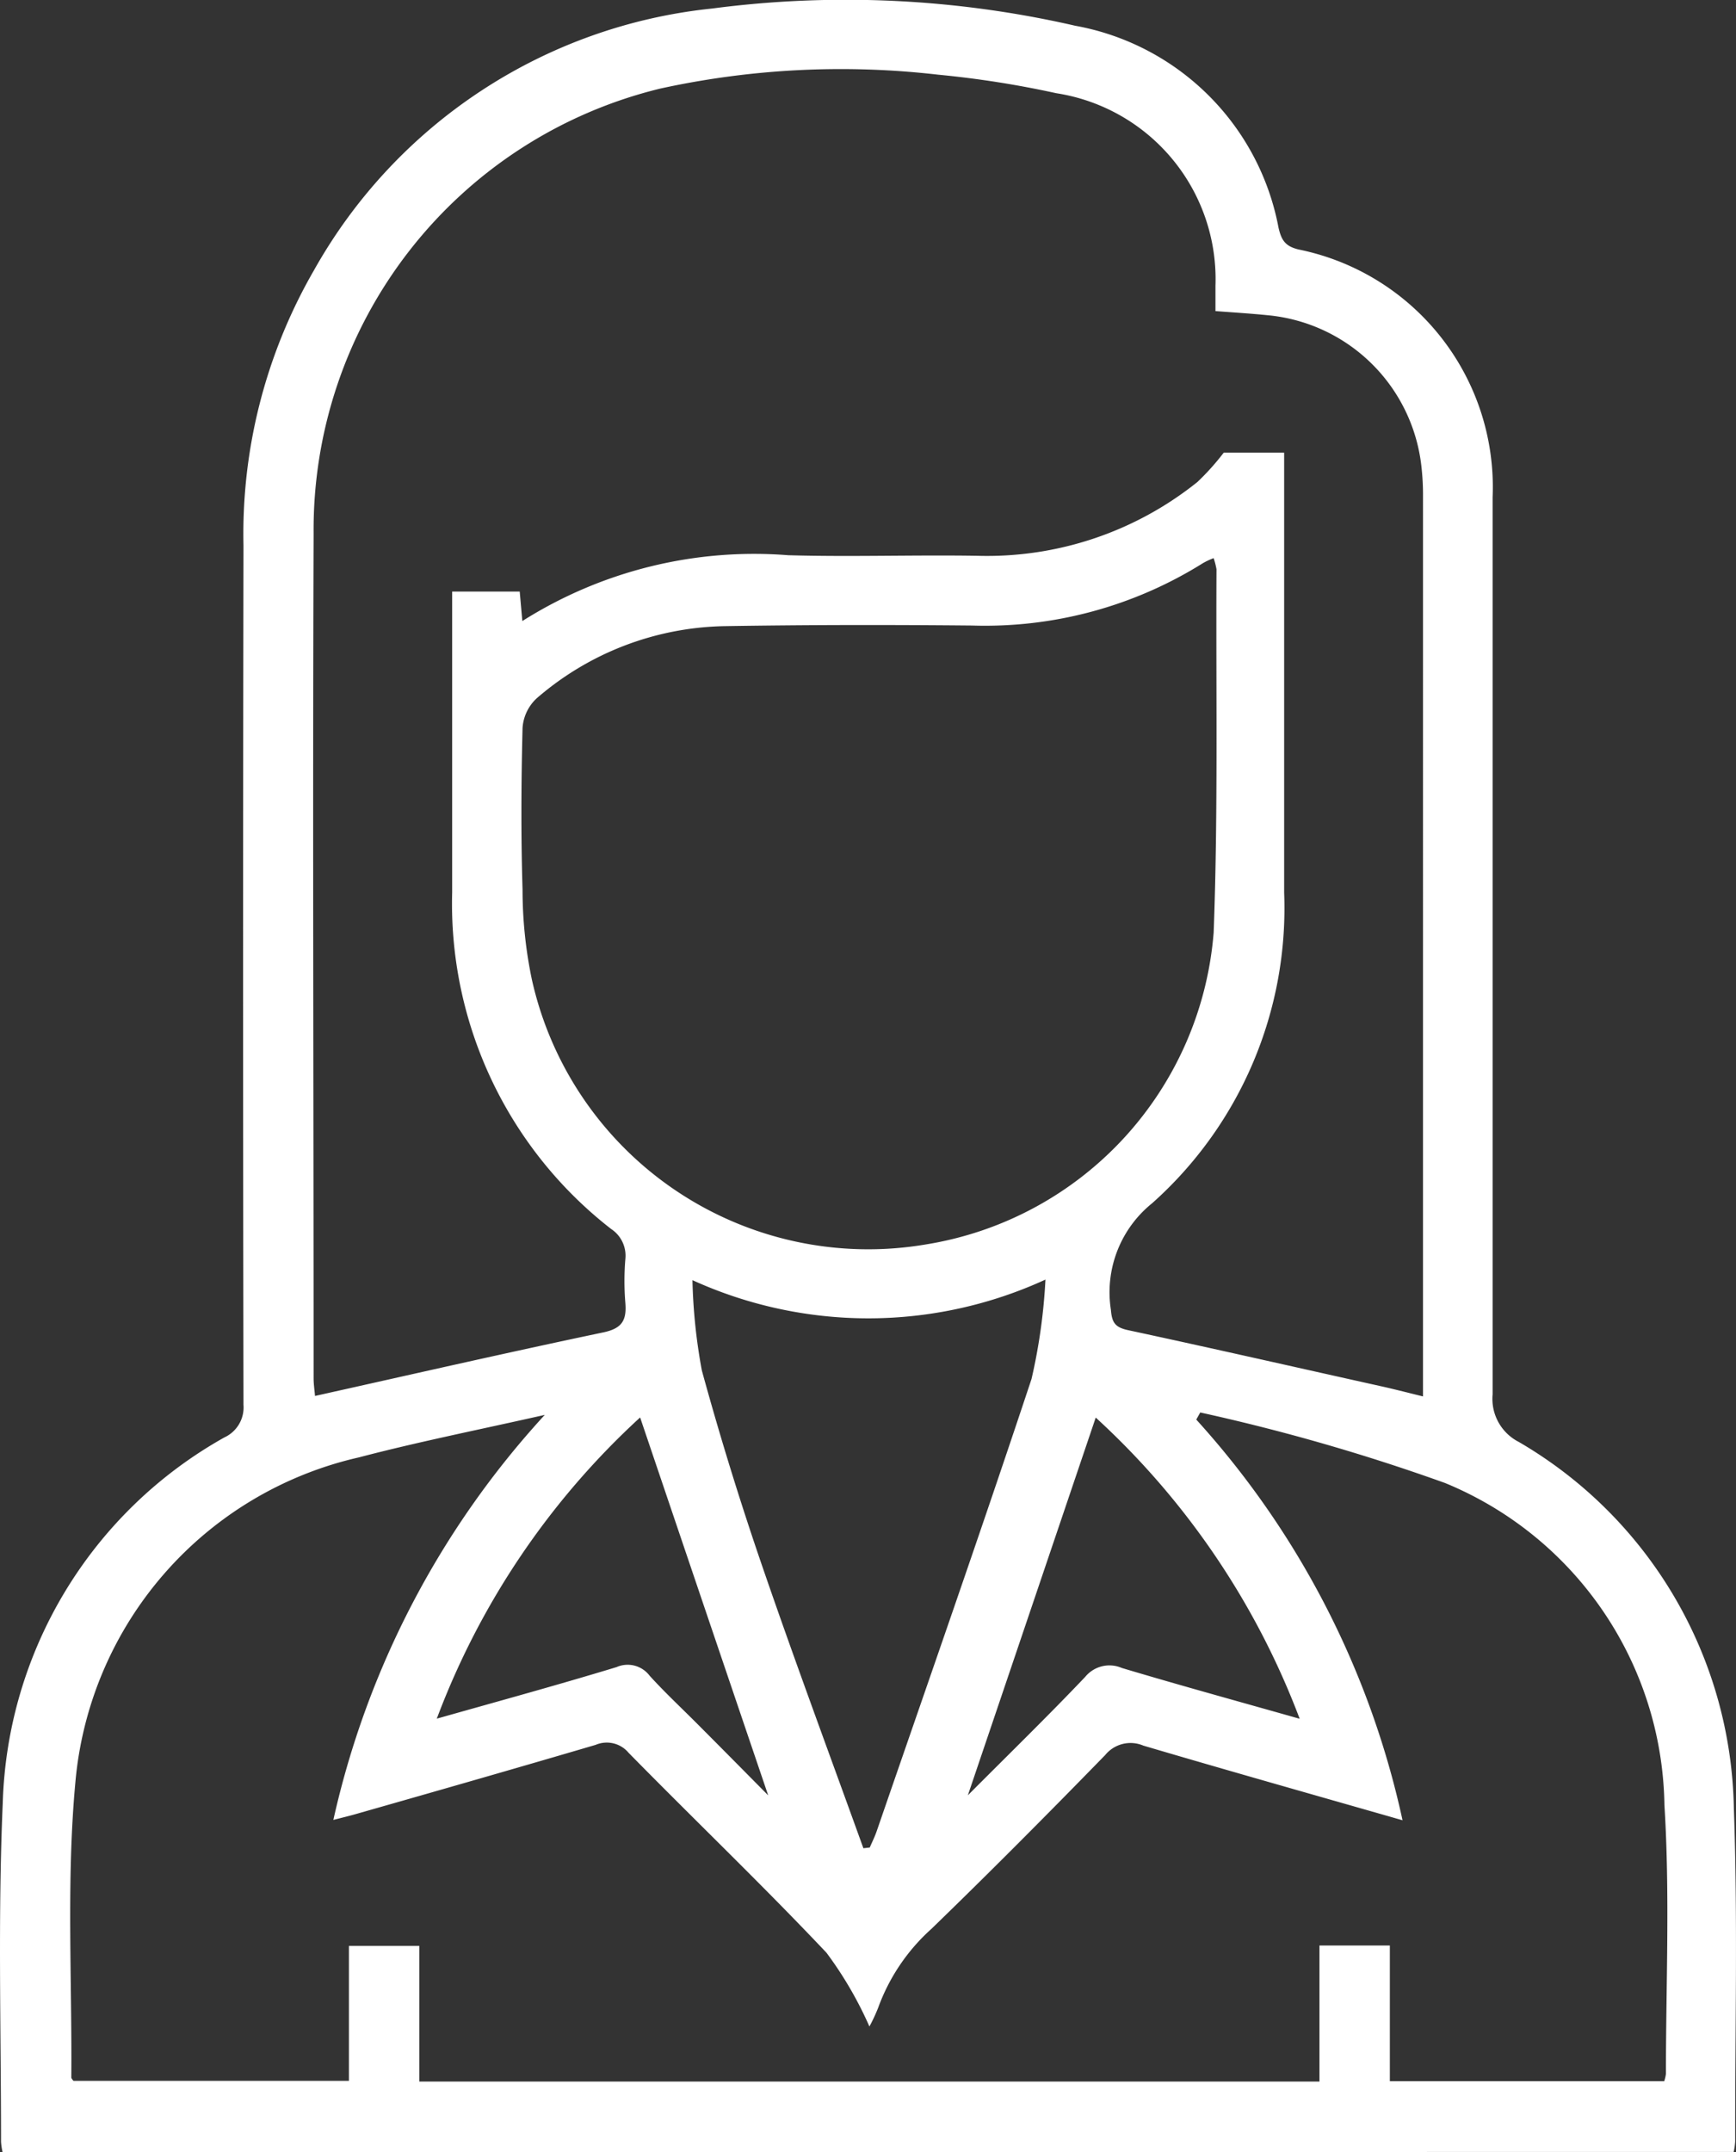 <svg xmlns="http://www.w3.org/2000/svg" width="33.667" height="41.723" viewBox="0 0 33.667 41.723">
  <rect x="0" y="0" width="33.667" height="41.723" fill="#333333" stroke="none"/>
  <path id="icono_ejecutiva" d="M-277.421,169.176a1.285,1.285,0,0,1-.03-.2c0-2.186-.062-4.376.033-6.557a8.407,8.407,0,0,1,4.3-7.1.639.639,0,0,0,.369-.631q-.015-8.33,0-16.659a10.22,10.22,0,0,1,1.365-5.333,10.033,10.033,0,0,1,7.726-5.078,19.906,19.906,0,0,1,7.039.334,4.9,4.9,0,0,1,3.943,3.915c.056.243.13.361.391.423a4.7,4.7,0,0,1,3.761,4.8v17.393a.937.937,0,0,0,.507.924,8.389,8.389,0,0,1,4.171,7.089c.077,2.157.023,4.316.026,6.476a1.282,1.282,0,0,1-.029.2Zm10.08-29.683a8.412,8.412,0,0,1,5.157-1.276c1.213.035,2.445-.009,3.666.011a6.522,6.522,0,0,0,4.268-1.43,4.783,4.783,0,0,0,.511-.569h1.172v8.528a7.661,7.661,0,0,1-2.56,6.023,2.215,2.215,0,0,0-.8,2.066c.02.249.083.34.332.394,1.656.356,3.309.733,4.963,1.1.241.055.482.117.758.185V137.085a4.818,4.818,0,0,0-.033-.607,3.308,3.308,0,0,0-2.983-2.914c-.322-.033-.643-.052-1.009-.08v-.49a3.647,3.647,0,0,0-3.088-3.734,19.176,19.176,0,0,0-2.29-.359,16.419,16.419,0,0,0-5.384.268,8.8,8.8,0,0,0-6.728,8.627c-.02,5.46,0,10.92,0,16.38,0,.112.018.226.027.34,1.887-.42,3.736-.843,5.59-1.232.366-.077.455-.234.429-.569a5.18,5.18,0,0,1,0-.854.619.619,0,0,0-.276-.582,7.984,7.984,0,0,1-3.083-6.522v-5.836h1.31Zm13.147,15.343-.077.138a16.875,16.875,0,0,1,4,7.768c-1.721-.493-3.376-.96-5.026-1.447a.634.634,0,0,0-.74.182c-1.109,1.138-2.228,2.264-3.369,3.369a3.792,3.792,0,0,0-1.033,1.527,3.25,3.25,0,0,1-.171.367,7.341,7.341,0,0,0-.833-1.43c-1.248-1.321-2.563-2.578-3.839-3.878a.551.551,0,0,0-.637-.152c-1.547.455-3.1.9-4.649,1.341-.132.038-.267.07-.438.114a17.111,17.111,0,0,1,4.1-7.852c-1.285.29-2.454.522-3.605.824a7.1,7.1,0,0,0-5.5,6.32c-.173,1.884-.062,3.792-.077,5.7,0,.021.026.046.041.067h5.343v-2.616h1.365v2.63h17.457v-2.638h1.365V167.8h5.321a.766.766,0,0,0,.033-.14c0-1.738.079-3.481-.029-5.211a6.861,6.861,0,0,0-4.256-6.246A38.505,38.505,0,0,0-254.195,154.836Zm.258-16.562a1.531,1.531,0,0,0-.2.093,7.967,7.967,0,0,1-4.488,1.213c-1.614-.015-3.2-.014-4.8.012a5.718,5.718,0,0,0-3.64,1.4.863.863,0,0,0-.273.572c-.026,1.045-.032,2.091,0,3.135a8.494,8.494,0,0,0,.179,1.736,6.683,6.683,0,0,0,7.652,5.142,6.657,6.657,0,0,0,5.572-6.045c.088-2.346.042-4.7.055-7.043a1.562,1.562,0,0,0-.053-.209Zm-6.79,25.01.123-.014c.046-.108.1-.214.137-.325,1.006-2.918,2.028-5.83,3-8.759a11.061,11.061,0,0,0,.27-1.926,8.231,8.231,0,0,1-6.846.011,10.853,10.853,0,0,0,.182,1.75q.537,1.957,1.2,3.878C-262.04,159.7-261.374,161.49-260.727,163.284Zm-4.33-8.352A15.125,15.125,0,0,0-269,160.772c1.228-.347,2.364-.658,3.488-1a.534.534,0,0,1,.64.168c.3.331.628.635.945.954.425.426.849.855,1.354,1.365C-263.422,159.759-264.229,157.379-265.057,154.932Zm12.79,5.842a15.18,15.18,0,0,0-3.955-5.839c-.824,2.434-1.633,4.823-2.48,7.323.811-.814,1.558-1.541,2.275-2.295a.607.607,0,0,1,.71-.174C-254.6,160.123-253.482,160.43-252.267,160.774Z" transform="translate(277.471 -127.453)" fill="#fff"/>
</svg>
